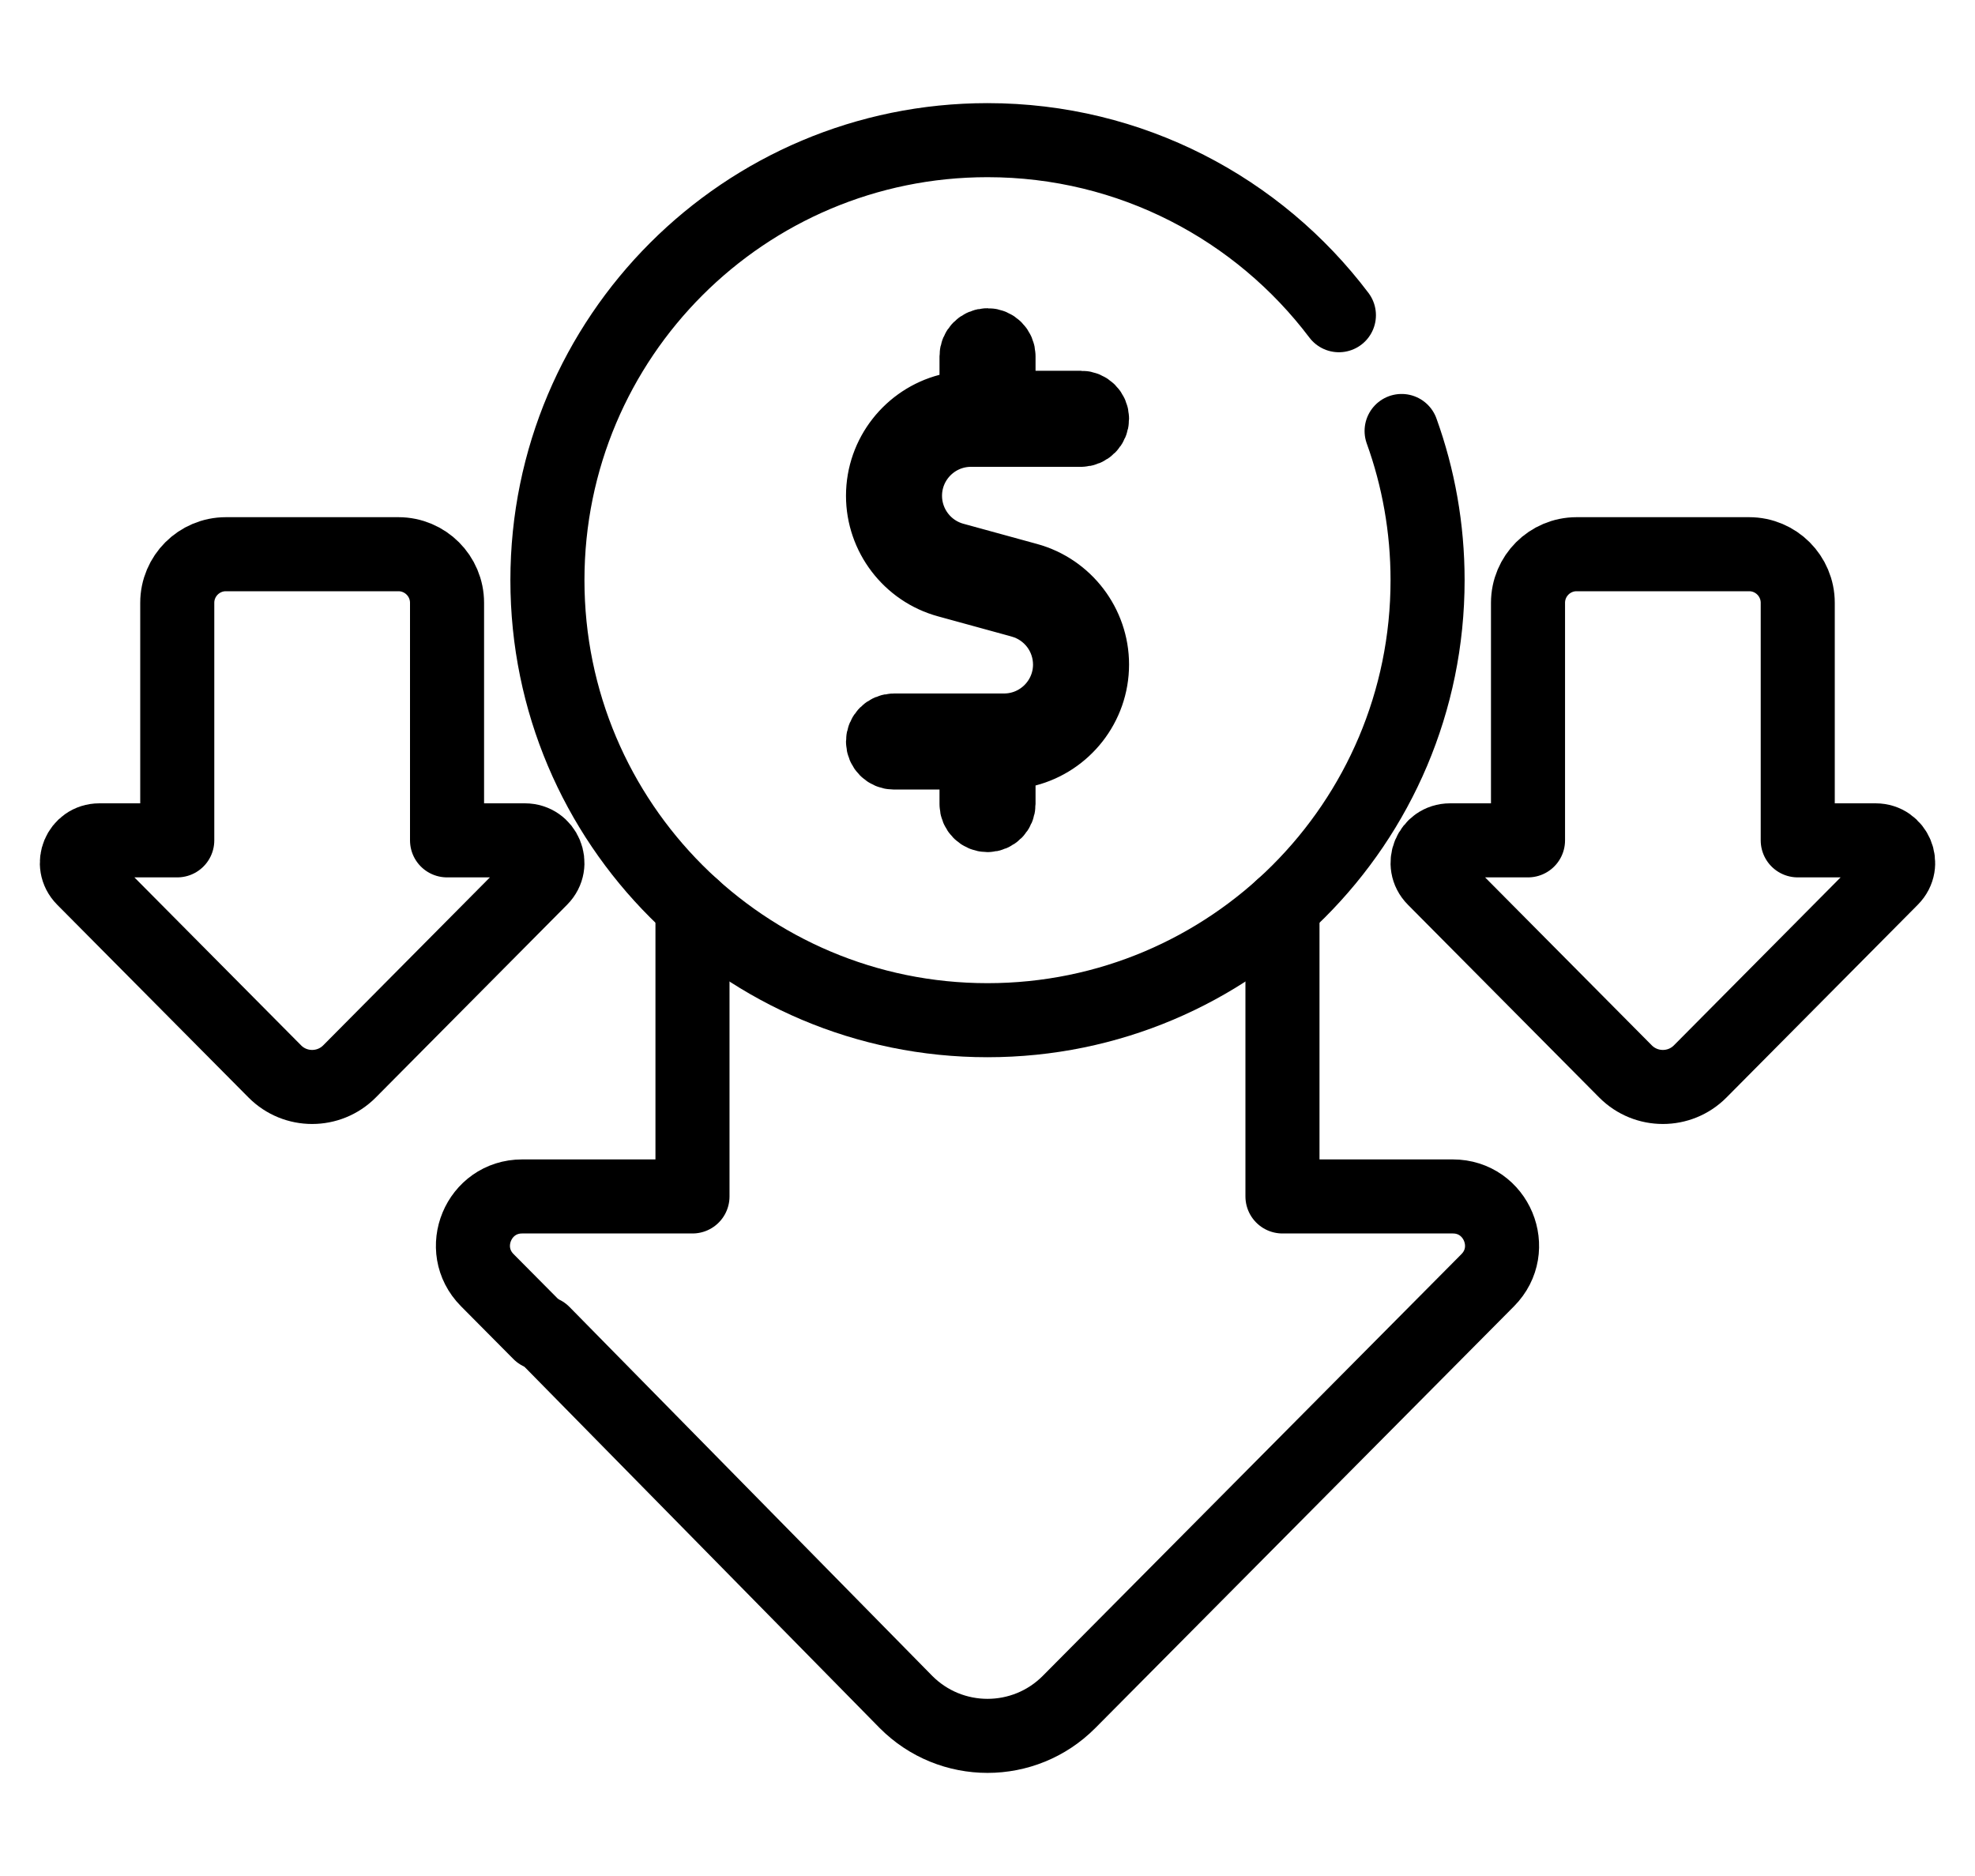 <svg width="40" height="38" viewBox="0 0 40 38" fill="none" xmlns="http://www.w3.org/2000/svg">
<mask id="mask0_2960_911" style="mask-type:luminance" maskUnits="userSpaceOnUse" x="0" y="0" width="40" height="38">
<path d="M39.25 37.25V0.75H0.75V37.25H39.25Z" fill="white" stroke="white" stroke-width="1.5"/>
</mask>
<g mask="url(#mask0_2960_911)">
<path d="M27.117 6.385C25.49 4.231 22.907 2.839 20 2.839C15.077 2.839 11.087 6.829 11.087 11.752C11.087 16.674 15.077 20.665 20 20.665C24.922 20.665 28.913 16.674 28.913 11.752C28.913 10.691 28.727 9.673 28.387 8.73" stroke="black" stroke-width="1.5" stroke-miterlimit="10" stroke-linecap="round" stroke-linejoin="round"/>
<path d="M36.41 17.022V12.211C36.41 11.667 35.969 11.226 35.426 11.226H31.931C31.387 11.226 30.947 11.667 30.947 12.211V17.022H29.369C28.965 17.022 28.761 17.51 29.046 17.797L32.922 21.703C33.339 22.122 34.018 22.122 34.434 21.703L38.31 17.797C38.596 17.51 38.392 17.022 37.987 17.022H36.41Z" stroke="black" stroke-width="1.5" stroke-miterlimit="10" stroke-linecap="round" stroke-linejoin="round"/>
<path d="M3.59 17.022V12.211C3.59 11.667 4.031 11.226 4.575 11.226H8.069C8.613 11.226 9.054 11.667 9.054 12.211V17.022H10.631C11.036 17.022 11.239 17.51 10.954 17.797L7.078 21.703C6.661 22.122 5.982 22.122 5.566 21.703L1.69 17.797C1.405 17.51 1.608 17.022 2.013 17.022H3.59Z" stroke="black" stroke-width="1.5" stroke-miterlimit="10" stroke-linecap="round" stroke-linejoin="round"/>
<path d="M11 27L18.347 34.473C19.258 35.391 20.742 35.391 21.653 34.473L30.131 25.932C30.754 25.303 30.309 24.235 29.424 24.235H25.974V18.366" stroke="black" stroke-width="1.5" stroke-miterlimit="10" stroke-linecap="round" stroke-linejoin="round"/>
<path d="M14.025 18.366V24.235H10.575C9.69 24.235 9.246 25.303 9.869 25.931L10.93 27" stroke="black" stroke-width="1.5" stroke-miterlimit="10" stroke-linecap="round" stroke-linejoin="round"/>
<path d="M20.806 11.742L20.806 11.742L19.312 11.332L19.311 11.332C19.029 11.254 18.78 11.086 18.603 10.853C18.426 10.621 18.329 10.336 18.329 10.044V10.043C18.329 9.305 18.928 8.706 19.666 8.706H21.894C22.017 8.706 22.117 8.606 22.117 8.483C22.117 8.36 22.017 8.26 21.894 8.26H20.973C20.559 8.26 20.223 7.925 20.223 7.51V7.216C20.223 7.093 20.123 6.993 20 6.993C19.877 6.993 19.778 7.093 19.778 7.216V7.592C19.778 7.933 19.547 8.232 19.217 8.318C18.45 8.518 17.884 9.217 17.884 10.043C17.884 10.842 18.424 11.55 19.195 11.761L19.195 11.761L20.689 12.171L20.69 12.172C20.972 12.249 21.22 12.418 21.398 12.65C21.575 12.883 21.671 13.167 21.672 13.459V13.46C21.672 14.198 21.073 14.797 20.335 14.797H18.106C17.983 14.797 17.884 14.897 17.884 15.02C17.884 15.143 17.983 15.243 18.106 15.243H19.028C19.442 15.243 19.778 15.579 19.778 15.993V16.287C19.778 16.41 19.877 16.51 20 16.51C20.123 16.51 20.223 16.41 20.223 16.287V15.911C20.223 15.57 20.453 15.271 20.784 15.185C21.551 14.986 22.117 14.286 22.117 13.46C22.117 12.661 21.577 11.953 20.806 11.742Z" stroke="black" stroke-width="1.5" stroke-miterlimit="10" stroke-linecap="round" stroke-linejoin="round"/>
</g>
</svg>
